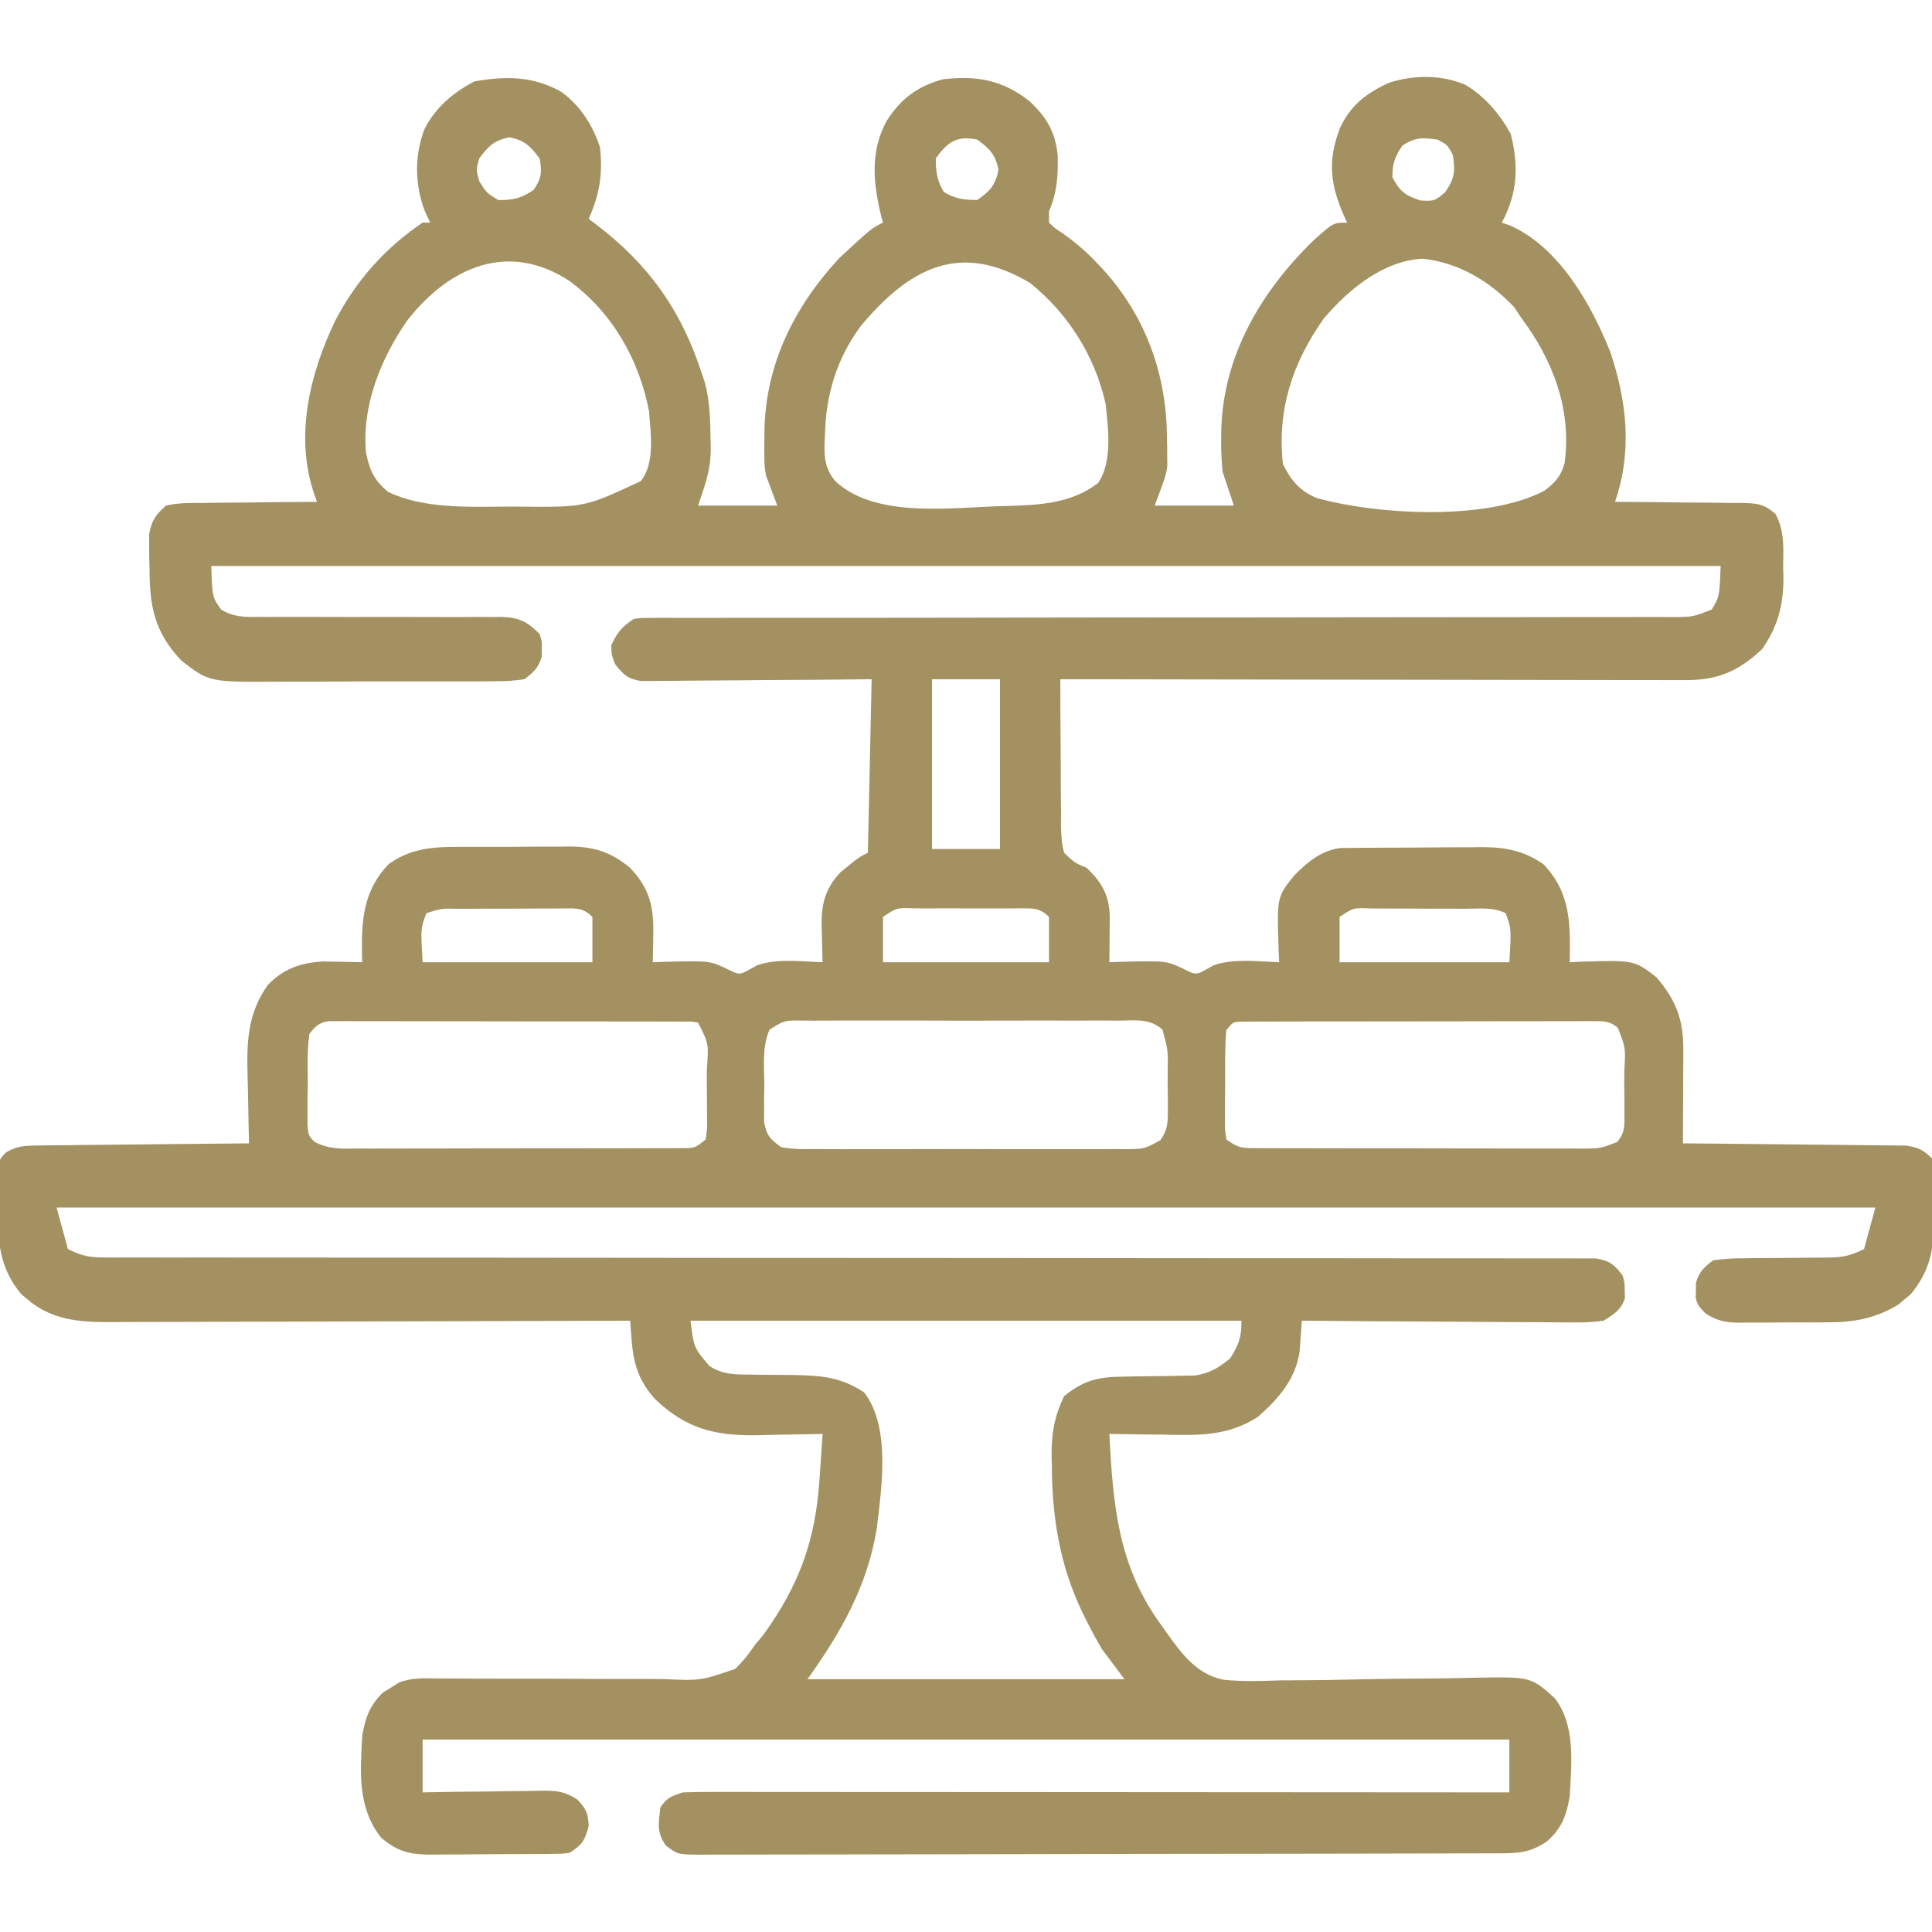 <?xml version="1.0" encoding="UTF-8"?> <svg xmlns="http://www.w3.org/2000/svg" width="80" height="80" viewBox="0 0 80 80" fill="none"><g clip-path="url(#clip0_713_24874)"><path d="M23.25 3.808C24.04 4.393 24.534 5.168 24.843 6.094C24.969 7.188 24.826 8.065 24.375 9.062C24.462 9.127 24.549 9.191 24.638 9.258C26.84 10.924 28.202 12.822 29.062 15.469C29.12 15.64 29.12 15.64 29.179 15.815C29.397 16.599 29.41 17.394 29.423 18.203C29.426 18.312 29.429 18.422 29.432 18.535C29.43 19.475 29.227 19.972 28.906 20.937C29.989 20.937 31.071 20.937 32.187 20.937C32.032 20.525 31.878 20.112 31.718 19.687C31.655 19.293 31.655 19.293 31.651 18.959C31.648 18.77 31.648 18.77 31.645 18.577C31.647 18.447 31.648 18.317 31.65 18.183C31.652 17.978 31.652 17.978 31.654 17.769C31.722 15.029 32.919 12.658 34.765 10.674C36.075 9.462 36.075 9.462 36.562 9.219C36.539 9.135 36.517 9.052 36.494 8.966C36.154 7.602 36.021 6.271 36.718 5C37.299 4.09 38.013 3.55 39.062 3.281C40.444 3.123 41.494 3.308 42.607 4.17C43.325 4.833 43.704 5.457 43.798 6.441C43.814 7.303 43.776 7.954 43.437 8.75C43.437 8.905 43.437 9.059 43.437 9.219C43.687 9.456 43.687 9.456 44.013 9.668C44.553 10.054 45.016 10.449 45.468 10.937C45.542 11.015 45.615 11.094 45.691 11.174C47.444 13.113 48.305 15.506 48.32 18.096C48.325 18.298 48.325 18.298 48.33 18.505C48.33 18.638 48.331 18.772 48.332 18.909C48.334 19.029 48.335 19.148 48.337 19.271C48.281 19.687 48.281 19.687 47.812 20.937C48.895 20.937 49.978 20.937 51.093 20.937C50.939 20.473 50.784 20.009 50.624 19.531C50.581 19.057 50.557 18.625 50.566 18.154C50.569 17.97 50.569 17.97 50.571 17.782C50.657 14.702 52.228 12.057 54.397 9.947C55.211 9.219 55.211 9.219 55.781 9.219C55.736 9.12 55.691 9.022 55.644 8.921C55.083 7.627 54.97 6.674 55.474 5.328C55.918 4.357 56.566 3.864 57.518 3.425C58.542 3.099 59.687 3.085 60.683 3.515C61.492 3.997 62.108 4.728 62.558 5.547C62.892 6.882 62.842 7.991 62.187 9.219C62.301 9.258 62.414 9.297 62.531 9.338C64.56 10.236 65.895 12.605 66.683 14.583C67.368 16.638 67.593 18.697 66.874 20.781C67.154 20.782 67.154 20.782 67.438 20.783C68.129 20.786 68.82 20.795 69.51 20.805C69.809 20.808 70.108 20.811 70.407 20.812C70.837 20.813 71.266 20.82 71.696 20.827C71.83 20.826 71.963 20.826 72.101 20.825C72.742 20.841 73.025 20.85 73.521 21.284C73.9 22.003 73.846 22.669 73.837 23.467C73.841 23.621 73.845 23.776 73.849 23.936C73.847 25.061 73.615 25.942 72.968 26.875C72.014 27.781 71.14 28.164 69.817 28.162C69.706 28.163 69.595 28.163 69.48 28.163C69.109 28.164 68.738 28.162 68.367 28.16C68.1 28.16 67.834 28.16 67.568 28.16C66.845 28.16 66.122 28.159 65.399 28.157C64.644 28.155 63.888 28.154 63.133 28.154C61.702 28.153 60.272 28.151 58.842 28.147C57.213 28.144 55.584 28.142 53.956 28.141C50.606 28.137 47.256 28.132 43.906 28.125C43.904 29.137 43.91 30.149 43.921 31.161C43.924 31.506 43.925 31.85 43.925 32.194C43.924 32.689 43.93 33.184 43.936 33.679C43.934 33.91 43.934 33.91 43.932 34.146C43.941 34.556 43.956 34.916 44.062 35.312C44.497 35.725 44.497 35.725 44.999 35.937C45.622 36.542 45.929 37.053 45.952 37.936C45.951 38.165 45.949 38.394 45.947 38.623C45.946 38.74 45.945 38.857 45.945 38.978C45.943 39.266 45.94 39.555 45.937 39.844C46.092 39.838 46.246 39.833 46.406 39.827C48.284 39.782 48.284 39.782 48.984 40.107C49.523 40.381 49.523 40.381 50.009 40.107C50.095 40.06 50.181 40.013 50.269 39.964C51.101 39.681 52.096 39.813 52.968 39.844C52.961 39.689 52.954 39.534 52.946 39.375C52.872 37.143 52.872 37.143 53.593 36.25C54.124 35.699 54.731 35.207 55.507 35.114C55.635 35.113 55.763 35.112 55.895 35.111C56.041 35.109 56.188 35.107 56.338 35.105C56.495 35.104 56.652 35.104 56.813 35.104C56.976 35.103 57.139 35.102 57.306 35.1C57.65 35.099 57.995 35.098 58.339 35.098C58.863 35.097 59.386 35.092 59.91 35.086C60.245 35.085 60.58 35.084 60.915 35.084C61.071 35.082 61.226 35.08 61.387 35.077C62.359 35.084 63.094 35.225 63.906 35.781C65.057 36.983 65.025 38.272 64.999 39.844C65.141 39.836 65.283 39.829 65.429 39.822C67.672 39.755 67.672 39.755 68.593 40.469C69.41 41.427 69.712 42.233 69.702 43.483C69.702 43.649 69.702 43.649 69.702 43.817C69.701 44.169 69.699 44.521 69.697 44.873C69.696 45.112 69.695 45.35 69.695 45.589C69.693 46.174 69.69 46.759 69.687 47.344C69.807 47.344 69.927 47.345 70.051 47.346C71.182 47.355 72.313 47.367 73.444 47.38C74.025 47.387 74.607 47.394 75.188 47.398C75.75 47.402 76.311 47.408 76.872 47.416C77.086 47.419 77.3 47.42 77.514 47.421C77.814 47.423 78.114 47.428 78.414 47.432C78.585 47.434 78.756 47.436 78.932 47.438C79.428 47.507 79.646 47.618 79.999 47.969C80.08 48.375 80.08 48.375 80.082 48.859C80.083 49.035 80.084 49.211 80.085 49.393C80.082 49.577 80.08 49.761 80.078 49.951C80.08 50.132 80.082 50.313 80.085 50.5C80.079 51.746 79.918 52.623 79.118 53.592C79.035 53.66 78.952 53.728 78.867 53.799C78.785 53.869 78.704 53.939 78.62 54.012C77.649 54.604 76.751 54.759 75.637 54.755C75.509 54.756 75.381 54.757 75.249 54.758C74.98 54.759 74.711 54.758 74.443 54.757C74.032 54.756 73.622 54.76 73.212 54.765C72.949 54.765 72.687 54.765 72.424 54.765C72.302 54.767 72.181 54.768 72.055 54.77C71.467 54.763 71.127 54.709 70.626 54.389C70.312 54.062 70.312 54.062 70.214 53.75C70.219 53.595 70.219 53.595 70.224 53.437C70.224 53.283 70.224 53.283 70.224 53.125C70.356 52.657 70.552 52.485 70.937 52.187C71.38 52.126 71.764 52.1 72.207 52.103C72.39 52.1 72.39 52.1 72.578 52.097C72.968 52.092 73.359 52.091 73.749 52.09C74.14 52.087 74.531 52.084 74.921 52.078C75.164 52.075 75.407 52.074 75.65 52.074C76.287 52.068 76.6 52.012 77.187 51.719C77.419 50.868 77.419 50.868 77.656 50C52.803 50 27.95 50 2.343 50C2.498 50.567 2.653 51.134 2.812 51.719C3.475 52.05 3.772 52.07 4.498 52.07C4.605 52.071 4.712 52.071 4.823 52.072C5.183 52.073 5.544 52.072 5.904 52.07C6.165 52.071 6.425 52.071 6.686 52.072C7.403 52.073 8.12 52.072 8.837 52.071C9.61 52.071 10.383 52.072 11.156 52.073C12.495 52.074 13.835 52.074 15.175 52.074C17.112 52.074 19.049 52.075 20.987 52.078C24.131 52.082 27.276 52.085 30.42 52.087C30.702 52.087 30.702 52.087 30.99 52.087C33.663 52.089 36.336 52.09 39.009 52.09C39.291 52.09 39.291 52.09 39.579 52.091C39.861 52.091 39.861 52.091 40.149 52.091C43.281 52.091 46.414 52.094 49.546 52.099C51.479 52.102 53.413 52.103 55.346 52.101C56.67 52.1 57.994 52.102 59.318 52.105C60.082 52.106 60.847 52.107 61.612 52.105C62.311 52.103 63.01 52.104 63.709 52.107C63.963 52.108 64.217 52.108 64.47 52.106C64.814 52.104 65.157 52.106 65.501 52.109C65.692 52.109 65.883 52.109 66.08 52.109C66.654 52.202 66.837 52.358 67.187 52.812C67.275 53.125 67.275 53.125 67.275 53.437C67.28 53.592 67.28 53.592 67.285 53.75C67.128 54.249 66.84 54.407 66.406 54.687C65.972 54.745 65.602 54.767 65.17 54.758C64.987 54.758 64.987 54.758 64.8 54.759C64.398 54.758 63.997 54.753 63.595 54.748C63.316 54.747 63.037 54.746 62.758 54.746C62.024 54.743 61.291 54.737 60.558 54.73C59.809 54.724 59.06 54.721 58.311 54.718C56.843 54.711 55.374 54.7 53.906 54.687C53.898 54.803 53.891 54.918 53.883 55.037C53.871 55.19 53.86 55.343 53.848 55.5C53.837 55.651 53.826 55.802 53.815 55.958C53.645 57.12 52.941 57.916 52.086 58.67C50.807 59.49 49.606 59.432 48.124 59.404C47.912 59.402 47.699 59.4 47.487 59.398C46.97 59.392 46.454 59.385 45.937 59.375C46.087 62.339 46.3 64.889 48.124 67.344C48.183 67.428 48.241 67.512 48.302 67.598C48.919 68.47 49.566 69.343 50.666 69.554C51.447 69.636 52.225 69.608 53.01 69.58C53.298 69.578 53.587 69.576 53.876 69.576C54.63 69.573 55.385 69.559 56.14 69.541C57.349 69.515 58.559 69.504 59.769 69.497C60.19 69.492 60.609 69.482 61.03 69.471C63.386 69.428 63.386 69.428 64.374 70.312C65.251 71.444 65.072 73.016 64.999 74.375C64.872 75.166 64.664 75.719 64.052 76.25C63.314 76.753 62.78 76.742 61.907 76.742C61.763 76.742 61.619 76.743 61.47 76.743C60.985 76.745 60.499 76.746 60.014 76.746C59.667 76.747 59.32 76.748 58.973 76.749C58.028 76.752 57.084 76.754 56.139 76.755C55.549 76.756 54.96 76.757 54.37 76.758C52.739 76.76 51.107 76.763 49.475 76.764C49.051 76.764 48.628 76.764 48.204 76.765C48.047 76.765 48.047 76.765 47.885 76.765C46.179 76.766 44.473 76.77 42.767 76.775C41.016 76.78 39.265 76.783 37.515 76.784C36.531 76.784 35.548 76.785 34.565 76.789C33.64 76.793 32.715 76.794 31.791 76.792C31.451 76.792 31.111 76.793 30.771 76.795C30.308 76.798 29.845 76.797 29.382 76.795C29.179 76.797 29.179 76.797 28.972 76.8C28.064 76.79 28.064 76.79 27.572 76.421C27.185 75.867 27.27 75.508 27.343 74.844C27.626 74.426 27.793 74.381 28.281 74.219C28.734 74.204 29.183 74.198 29.636 74.2C29.776 74.2 29.916 74.2 30.061 74.199C30.532 74.199 31.004 74.2 31.475 74.201C31.812 74.201 32.15 74.201 32.487 74.201C33.404 74.201 34.321 74.202 35.238 74.203C36.196 74.204 37.154 74.204 38.111 74.204C39.926 74.204 41.74 74.206 43.555 74.207C45.62 74.209 47.686 74.21 49.751 74.211C54.001 74.212 58.25 74.215 62.499 74.219C62.499 73.497 62.499 72.775 62.499 72.031C47.65 72.031 32.8 72.031 17.5 72.031C17.5 72.753 17.5 73.475 17.5 74.219C17.675 74.215 17.851 74.212 18.032 74.209C18.686 74.197 19.34 74.19 19.993 74.184C20.276 74.181 20.559 74.177 20.841 74.171C21.248 74.164 21.655 74.16 22.062 74.157C22.251 74.153 22.251 74.153 22.443 74.148C23.064 74.147 23.365 74.174 23.904 74.511C24.272 74.9 24.361 75.092 24.375 75.625C24.208 76.221 24.121 76.367 23.593 76.719C23.282 76.76 23.282 76.76 22.924 76.764C22.789 76.766 22.655 76.768 22.516 76.77C22.371 76.77 22.226 76.771 22.076 76.771C21.927 76.772 21.777 76.773 21.623 76.774C21.306 76.776 20.989 76.776 20.672 76.776C20.189 76.777 19.705 76.783 19.222 76.789C18.913 76.79 18.605 76.79 18.297 76.791C18.153 76.793 18.009 76.795 17.861 76.797C16.984 76.791 16.472 76.686 15.781 76.094C14.796 74.843 14.917 73.392 14.999 71.875C15.129 71.119 15.304 70.633 15.849 70.088C15.981 70.007 16.113 69.927 16.25 69.844C16.335 69.788 16.421 69.732 16.509 69.674C17.043 69.465 17.566 69.493 18.131 69.501C18.257 69.501 18.383 69.502 18.513 69.502C18.786 69.503 19.06 69.505 19.333 69.507C19.767 69.51 20.2 69.511 20.634 69.51C21.867 69.509 23.099 69.509 24.332 69.519C25.087 69.525 25.841 69.525 26.595 69.521C26.882 69.52 27.169 69.522 27.456 69.526C29.015 69.596 29.015 69.596 30.448 69.102C30.763 68.792 31.007 68.493 31.25 68.125C31.371 67.979 31.492 67.832 31.618 67.682C33.1 65.627 33.775 63.757 33.935 61.23C33.954 60.961 33.954 60.961 33.974 60.687C34.005 60.25 34.034 59.812 34.062 59.375C33.932 59.378 33.802 59.381 33.668 59.385C33.18 59.395 32.692 59.403 32.203 59.409C31.89 59.414 31.578 59.422 31.265 59.43C29.549 59.447 28.403 59.138 27.144 57.954C26.466 57.206 26.233 56.506 26.156 55.505C26.144 55.352 26.131 55.198 26.119 55.04C26.11 54.924 26.102 54.807 26.093 54.687C25.975 54.688 25.857 54.688 25.736 54.689C22.861 54.699 19.987 54.707 17.113 54.712C15.723 54.714 14.333 54.717 12.943 54.723C11.731 54.727 10.519 54.73 9.307 54.731C8.666 54.732 8.024 54.733 7.383 54.737C6.779 54.74 6.175 54.741 5.57 54.74C5.349 54.74 5.128 54.741 4.907 54.743C3.52 54.754 2.237 54.753 1.132 53.799C1.049 53.73 0.966 53.662 0.881 53.592C-0.051 52.462 -0.098 51.382 -0.079 49.951C-0.081 49.767 -0.083 49.583 -0.086 49.393C-0.085 49.217 -0.084 49.041 -0.083 48.859C-0.083 48.699 -0.082 48.539 -0.081 48.375C-0 47.969 -0 47.969 0.257 47.713C0.726 47.441 1.044 47.438 1.585 47.432C1.779 47.429 1.973 47.426 2.172 47.423C2.383 47.422 2.594 47.421 2.805 47.42C3.021 47.417 3.237 47.414 3.454 47.411C4.022 47.404 4.59 47.399 5.158 47.395C5.738 47.391 6.319 47.383 6.899 47.376C8.037 47.363 9.174 47.352 10.312 47.344C10.308 47.186 10.303 47.028 10.299 46.866C10.286 46.341 10.276 45.817 10.269 45.293C10.265 45.061 10.26 44.83 10.253 44.598C10.213 43.183 10.235 41.981 11.093 40.781C11.75 40.108 12.448 39.863 13.382 39.813C13.574 39.817 13.766 39.82 13.964 39.824C14.159 39.827 14.354 39.83 14.554 39.833C14.701 39.836 14.848 39.84 14.999 39.844C14.996 39.734 14.992 39.624 14.989 39.511C14.961 38.081 15.059 36.856 16.093 35.781C17.027 35.115 17.946 35.062 19.062 35.068C19.224 35.067 19.386 35.066 19.552 35.065C19.892 35.063 20.233 35.064 20.573 35.066C21.092 35.068 21.61 35.063 22.128 35.057C22.46 35.057 22.793 35.057 23.125 35.058C23.278 35.056 23.432 35.054 23.59 35.051C24.619 35.065 25.294 35.278 26.093 35.937C26.907 36.794 27.079 37.561 27.05 38.721C27.049 38.829 27.047 38.937 27.046 39.049C27.042 39.314 27.037 39.579 27.031 39.844C27.185 39.838 27.34 39.833 27.5 39.827C29.377 39.782 29.377 39.782 30.078 40.107C30.616 40.381 30.616 40.381 31.103 40.107C31.189 40.06 31.275 40.013 31.363 39.964C32.195 39.681 33.19 39.813 34.062 39.844C34.057 39.674 34.051 39.504 34.045 39.33C34.041 39.104 34.037 38.878 34.033 38.652C34.029 38.541 34.025 38.429 34.021 38.315C34.009 37.425 34.175 36.785 34.805 36.115C34.945 36.003 34.945 36.003 35.087 35.889C35.181 35.812 35.275 35.735 35.371 35.656C35.624 35.469 35.624 35.469 35.937 35.312C35.989 32.941 36.04 30.569 36.093 28.125C35.379 28.132 34.664 28.139 33.928 28.147C33.475 28.15 33.022 28.153 32.569 28.155C31.85 28.159 31.132 28.163 30.413 28.172C29.833 28.179 29.254 28.183 28.674 28.184C28.453 28.185 28.232 28.188 28.011 28.191C27.702 28.195 27.392 28.196 27.082 28.196C26.818 28.198 26.818 28.198 26.548 28.2C25.99 28.108 25.812 27.939 25.468 27.5C25.322 27.119 25.322 27.119 25.312 26.719C25.565 26.174 25.744 25.962 26.25 25.625C26.59 25.586 26.59 25.586 26.996 25.586C27.228 25.584 27.228 25.584 27.464 25.583C27.635 25.584 27.805 25.585 27.98 25.585C28.161 25.585 28.341 25.585 28.527 25.584C29.029 25.583 29.531 25.584 30.033 25.584C30.574 25.585 31.115 25.584 31.656 25.583C32.594 25.582 33.531 25.582 34.469 25.582C35.825 25.582 37.182 25.581 38.538 25.578C40.74 25.574 42.941 25.571 45.143 25.569C45.275 25.569 45.407 25.569 45.542 25.568C47.413 25.567 49.284 25.566 51.155 25.565C51.287 25.565 51.419 25.565 51.555 25.565C51.686 25.565 51.818 25.565 51.953 25.565C54.146 25.565 56.339 25.562 58.532 25.557C59.886 25.554 61.239 25.553 62.592 25.555C63.519 25.555 64.446 25.554 65.373 25.551C65.908 25.549 66.443 25.549 66.979 25.551C67.558 25.553 68.138 25.551 68.718 25.548C68.888 25.549 69.057 25.55 69.232 25.552C70.094 25.547 70.094 25.547 70.88 25.239C71.197 24.71 71.197 24.71 71.249 23.437C50.624 23.437 30 23.437 8.75 23.437C8.789 24.722 8.789 24.722 9.155 25.239C9.665 25.551 10.114 25.553 10.694 25.544C10.81 25.545 10.926 25.545 11.046 25.546C11.298 25.547 11.549 25.546 11.801 25.544C12.2 25.542 12.598 25.543 12.997 25.545C13.987 25.55 14.977 25.548 15.968 25.546C16.805 25.545 17.641 25.546 18.478 25.55C18.87 25.552 19.263 25.549 19.655 25.546C19.896 25.547 20.138 25.548 20.379 25.549C20.542 25.547 20.542 25.547 20.708 25.544C21.448 25.553 21.825 25.725 22.343 26.25C22.442 26.562 22.442 26.562 22.431 26.875C22.431 26.978 22.432 27.081 22.432 27.187C22.3 27.653 22.1 27.827 21.718 28.125C21.294 28.187 20.934 28.212 20.51 28.208C20.389 28.209 20.268 28.211 20.144 28.212C19.744 28.216 19.344 28.215 18.944 28.213C18.665 28.214 18.385 28.215 18.106 28.216C17.521 28.218 16.935 28.217 16.35 28.215C15.602 28.212 14.856 28.216 14.108 28.221C13.531 28.225 12.955 28.225 12.378 28.223C12.102 28.223 11.827 28.224 11.552 28.227C8.659 28.247 8.659 28.247 7.5 27.344C6.387 26.157 6.193 25.102 6.191 23.515C6.187 23.354 6.183 23.193 6.179 23.027C6.178 22.792 6.178 22.792 6.177 22.553C6.176 22.412 6.175 22.271 6.174 22.125C6.28 21.554 6.435 21.32 6.875 20.937C7.35 20.822 7.815 20.825 8.303 20.827C8.441 20.825 8.578 20.822 8.72 20.82C9.16 20.813 9.599 20.812 10.039 20.81C10.337 20.807 10.635 20.803 10.933 20.799C11.664 20.789 12.394 20.784 13.124 20.781C13.075 20.636 13.025 20.492 12.973 20.343C12.212 17.987 12.846 15.417 13.894 13.254C14.747 11.618 15.965 10.25 17.5 9.219C17.603 9.219 17.706 9.219 17.812 9.219C17.735 9.051 17.657 8.883 17.578 8.711C17.174 7.621 17.16 6.43 17.578 5.342C18.038 4.443 18.762 3.832 19.648 3.369C20.954 3.143 22.076 3.144 23.25 3.808ZM19.843 6.562C19.713 7.031 19.713 7.031 19.843 7.5C20.143 7.982 20.143 7.982 20.625 8.281C21.248 8.292 21.586 8.216 22.099 7.861C22.425 7.378 22.448 7.135 22.343 6.562C21.959 6.043 21.73 5.816 21.093 5.683C20.457 5.816 20.227 6.043 19.843 6.562ZM38.749 6.562C38.749 7.113 38.797 7.475 39.081 7.949C39.555 8.233 39.918 8.281 40.468 8.281C41.003 7.906 41.213 7.674 41.347 7.031C41.215 6.394 40.987 6.165 40.468 5.781C39.627 5.606 39.233 5.873 38.749 6.562ZM58.066 6.035C57.749 6.497 57.656 6.782 57.656 7.344C57.97 7.933 58.181 8.092 58.818 8.301C59.39 8.33 59.39 8.33 59.834 7.969C60.233 7.387 60.269 7.098 60.156 6.406C59.934 6.002 59.934 6.002 59.531 5.781C58.914 5.693 58.586 5.679 58.066 6.035ZM16.835 13.31C15.757 14.879 14.977 16.815 15.156 18.75C15.307 19.476 15.494 19.892 16.074 20.371C17.557 21.077 19.413 20.987 21.015 20.976C21.3 20.978 21.3 20.978 21.591 20.98C24.22 21.002 24.22 21.002 26.533 19.922C27.137 19.158 26.939 17.94 26.875 17.031C26.463 14.88 25.353 12.941 23.582 11.636C21.044 9.969 18.574 11.052 16.835 13.31ZM35.654 13.486C34.645 14.84 34.191 16.362 34.16 18.027C34.154 18.143 34.148 18.259 34.142 18.379C34.132 19.007 34.178 19.409 34.577 19.91C36.272 21.522 39.545 20.987 41.684 20.952C43.036 20.913 44.364 20.853 45.468 20C46.073 19.133 45.889 17.728 45.781 16.719C45.335 14.744 44.237 12.989 42.656 11.719C39.775 9.995 37.692 11.06 35.654 13.486ZM54.802 13.208C53.515 15.04 52.875 16.971 53.124 19.219C53.458 19.895 53.829 20.335 54.531 20.625C57.066 21.321 61.56 21.574 63.945 20.322C64.399 19.981 64.633 19.726 64.786 19.175C65.089 16.932 64.293 14.894 62.968 13.125C62.833 12.922 62.833 12.922 62.695 12.715C61.665 11.628 60.405 10.878 58.916 10.713C57.281 10.786 55.81 12.005 54.802 13.208ZM38.593 28.125C38.593 30.445 38.593 32.766 38.593 35.156C39.521 35.156 40.45 35.156 41.406 35.156C41.406 32.836 41.406 30.515 41.406 28.125C40.478 28.125 39.55 28.125 38.593 28.125ZM17.656 37.812C17.417 38.446 17.417 38.446 17.5 39.844C19.82 39.844 22.14 39.844 24.531 39.844C24.531 39.225 24.531 38.606 24.531 37.969C24.114 37.552 23.804 37.619 23.238 37.617C23.037 37.618 23.037 37.618 22.831 37.62C22.625 37.62 22.625 37.62 22.415 37.62C22.124 37.621 21.833 37.622 21.542 37.624C21.095 37.627 20.649 37.627 20.202 37.627C19.92 37.628 19.637 37.629 19.355 37.63C19.221 37.63 19.087 37.63 18.949 37.63C18.281 37.617 18.281 37.617 17.656 37.812ZM36.562 37.969C36.562 38.587 36.562 39.206 36.562 39.844C38.831 39.844 41.099 39.844 43.437 39.844C43.437 39.225 43.437 38.606 43.437 37.969C43.021 37.553 42.71 37.617 42.144 37.613C42.01 37.613 41.876 37.614 41.738 37.615C41.6 37.614 41.463 37.614 41.321 37.614C41.03 37.614 40.739 37.614 40.448 37.615C40.001 37.617 39.555 37.615 39.108 37.613C38.826 37.614 38.544 37.614 38.261 37.615C38.06 37.614 38.06 37.614 37.855 37.613C37.133 37.585 37.133 37.585 36.562 37.969ZM55.468 37.969C55.468 38.587 55.468 39.206 55.468 39.844C57.789 39.844 60.109 39.844 62.499 39.844C62.582 38.446 62.582 38.446 62.343 37.812C61.817 37.549 61.223 37.631 60.644 37.63C60.507 37.629 60.369 37.629 60.227 37.628C59.936 37.627 59.645 37.627 59.354 37.627C58.908 37.627 58.461 37.624 58.015 37.621C57.732 37.62 57.45 37.62 57.167 37.62C57.033 37.619 56.899 37.618 56.761 37.617C56.04 37.586 56.04 37.586 55.468 37.969ZM12.812 42.812C12.71 43.511 12.74 44.217 12.744 44.922C12.741 45.117 12.737 45.312 12.734 45.513C12.734 45.7 12.734 45.887 12.735 46.079C12.734 46.25 12.734 46.422 12.734 46.598C12.774 47.032 12.774 47.032 13.038 47.289C13.648 47.611 14.226 47.564 14.906 47.558C15.055 47.559 15.204 47.559 15.357 47.56C15.848 47.561 16.34 47.559 16.831 47.557C17.172 47.556 17.514 47.557 17.855 47.557C18.57 47.557 19.285 47.555 20.001 47.552C20.918 47.549 21.836 47.549 22.754 47.55C23.459 47.55 24.163 47.549 24.868 47.548C25.206 47.547 25.545 47.547 25.883 47.547C26.356 47.547 26.828 47.545 27.301 47.543C27.441 47.543 27.582 47.544 27.726 47.544C27.855 47.543 27.983 47.542 28.116 47.541C28.284 47.54 28.284 47.54 28.454 47.54C28.801 47.515 28.801 47.515 29.218 47.187C29.289 46.723 29.289 46.723 29.275 46.177C29.275 45.975 29.275 45.773 29.275 45.564C29.273 45.406 29.273 45.406 29.271 45.245C29.267 44.923 29.268 44.601 29.269 44.279C29.348 43.217 29.348 43.217 28.906 42.344C28.615 42.296 28.615 42.296 28.278 42.303C28.147 42.302 28.016 42.301 27.881 42.3C27.736 42.3 27.592 42.3 27.443 42.301C27.216 42.3 27.216 42.3 26.984 42.298C26.48 42.296 25.977 42.296 25.474 42.297C25.125 42.296 24.776 42.295 24.427 42.295C23.696 42.293 22.964 42.293 22.232 42.294C21.293 42.295 20.354 42.292 19.415 42.289C18.694 42.287 17.974 42.286 17.253 42.287C16.907 42.287 16.561 42.286 16.215 42.285C15.731 42.282 15.247 42.284 14.763 42.285C14.619 42.284 14.476 42.283 14.327 42.282C14.13 42.283 14.13 42.283 13.928 42.285C13.814 42.285 13.699 42.285 13.582 42.285C13.191 42.361 13.052 42.5 12.812 42.812ZM31.864 42.635C31.55 43.352 31.645 44.152 31.65 44.922C31.647 45.1 31.644 45.278 31.64 45.462C31.64 45.633 31.641 45.805 31.641 45.981C31.64 46.138 31.64 46.294 31.64 46.455C31.745 47.017 31.88 47.162 32.343 47.5C32.831 47.594 33.314 47.585 33.81 47.581C34.033 47.582 34.033 47.582 34.26 47.584C34.751 47.587 35.241 47.585 35.732 47.583C36.073 47.583 36.414 47.584 36.755 47.585C37.469 47.586 38.184 47.584 38.898 47.581C39.815 47.578 40.731 47.58 41.647 47.584C42.351 47.586 43.055 47.585 43.759 47.584C44.097 47.583 44.435 47.584 44.773 47.585C45.245 47.587 45.717 47.584 46.189 47.581C46.329 47.582 46.469 47.583 46.613 47.584C47.388 47.577 47.388 47.577 48.055 47.209C48.347 46.776 48.359 46.501 48.358 45.981C48.358 45.724 48.358 45.724 48.359 45.462C48.355 45.284 48.352 45.105 48.349 44.922C48.35 44.743 48.351 44.565 48.352 44.382C48.367 43.486 48.367 43.486 48.135 42.635C47.606 42.158 47.02 42.257 46.332 42.263C46.18 42.262 46.029 42.261 45.872 42.259C45.37 42.257 44.867 42.258 44.365 42.261C44.016 42.26 43.668 42.26 43.319 42.259C42.588 42.258 41.858 42.259 41.127 42.262C40.189 42.266 39.251 42.264 38.313 42.26C37.593 42.258 36.873 42.258 36.154 42.26C35.808 42.26 35.462 42.26 35.116 42.258C34.633 42.257 34.15 42.259 33.667 42.263C33.523 42.261 33.38 42.26 33.232 42.259C32.477 42.249 32.477 42.249 31.864 42.635ZM50.781 42.656C50.719 43.302 50.729 43.949 50.731 44.598C50.732 44.92 50.728 45.242 50.724 45.564C50.724 45.766 50.724 45.968 50.724 46.177C50.724 46.363 50.723 46.549 50.723 46.741C50.742 46.888 50.761 47.035 50.781 47.187C51.257 47.505 51.349 47.539 51.883 47.541C52.012 47.542 52.14 47.543 52.273 47.544C52.413 47.544 52.554 47.543 52.698 47.543C52.847 47.544 52.995 47.544 53.148 47.545C53.64 47.547 54.131 47.547 54.623 47.547C54.964 47.547 55.305 47.548 55.646 47.549C56.362 47.55 57.077 47.55 57.793 47.549C58.71 47.548 59.628 47.551 60.545 47.554C61.25 47.557 61.955 47.557 62.659 47.556C62.998 47.557 63.336 47.557 63.674 47.559C64.147 47.561 64.62 47.56 65.093 47.558C65.233 47.559 65.373 47.56 65.518 47.562C66.269 47.556 66.269 47.556 66.961 47.289C67.302 46.899 67.265 46.589 67.264 46.079C67.265 45.799 67.265 45.799 67.265 45.513C67.262 45.318 67.259 45.123 67.255 44.922C67.257 44.727 67.258 44.531 67.259 44.33C67.315 43.389 67.315 43.389 66.989 42.554C66.656 42.295 66.49 42.285 66.071 42.285C65.939 42.284 65.808 42.283 65.672 42.282C65.456 42.284 65.456 42.284 65.236 42.285C65.084 42.285 64.932 42.284 64.775 42.284C64.272 42.282 63.769 42.285 63.266 42.287C62.917 42.287 62.568 42.287 62.219 42.287C61.487 42.287 60.756 42.288 60.024 42.291C59.085 42.295 58.146 42.295 57.206 42.294C56.486 42.293 55.766 42.294 55.045 42.296C54.699 42.296 54.352 42.297 54.006 42.296C53.522 42.296 53.039 42.298 52.556 42.301C52.411 42.3 52.267 42.3 52.118 42.3C51.922 42.301 51.922 42.301 51.721 42.303C51.606 42.303 51.492 42.303 51.374 42.304C51.054 42.32 51.054 42.32 50.781 42.656ZM28.593 54.687C28.729 55.799 28.729 55.799 29.375 56.562C29.915 56.911 30.373 56.914 31.008 56.918C31.303 56.922 31.303 56.922 31.604 56.927C32.016 56.931 32.428 56.934 32.841 56.936C33.992 56.957 34.81 57.014 35.781 57.656C36.897 59.096 36.502 61.645 36.298 63.34C35.898 65.708 34.816 67.601 33.437 69.531C37.768 69.531 42.099 69.531 46.562 69.531C46.253 69.119 45.943 68.706 45.624 68.281C45.395 67.885 45.181 67.499 44.98 67.09C44.927 66.983 44.874 66.876 44.819 66.765C43.887 64.819 43.566 62.845 43.554 60.703C43.551 60.563 43.548 60.422 43.544 60.278C43.539 59.346 43.658 58.657 44.062 57.812C44.859 57.164 45.464 57.013 46.472 57.004C46.77 56.998 46.77 56.998 47.074 56.992C47.493 56.985 47.911 56.981 48.329 56.978C48.529 56.973 48.728 56.969 48.933 56.965C49.115 56.962 49.297 56.96 49.485 56.958C50.108 56.858 50.447 56.642 50.937 56.25C51.303 55.663 51.406 55.386 51.406 54.687C43.878 54.687 36.349 54.687 28.593 54.687Z" fill="#A39161"></path></g><defs><clipPath id="clip0_713_24874"><rect width="80" height="80" fill="white"></rect></clipPath></defs></svg> 